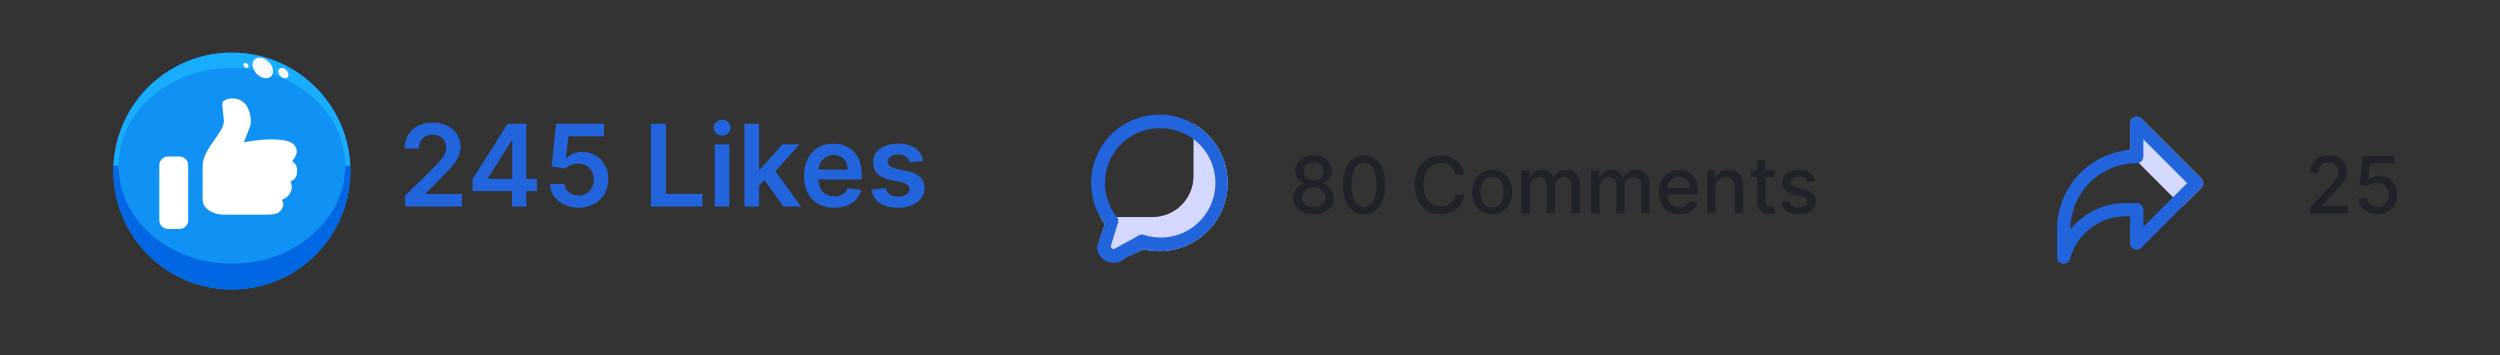 <svg width="211" height="30" viewBox="0 0 211 30" fill="none" xmlns="http://www.w3.org/2000/svg">
<rect x="0" y="0" width="211" height="30" fill="#333333" stroke="none"/>
<path fill-rule="evenodd" clip-rule="evenodd" d="M97.852 21.201C99.121 21.2 100.354 20.782 101.361 20.009C102.368 19.237 103.091 18.154 103.42 16.928C103.748 15.703 103.663 14.403 103.177 13.231C102.692 12.058 101.833 11.079 100.734 10.445V14.86C100.734 15.777 100.37 16.657 99.721 17.305C99.073 17.954 98.193 18.318 97.276 18.318H92.86C92.975 18.518 93.102 18.711 93.241 18.895L92.665 20.716C92.665 20.992 92.746 21.261 92.899 21.49C93.052 21.718 93.27 21.897 93.524 22.002C93.779 22.107 94.059 22.134 94.329 22.079C94.598 22.025 94.846 21.892 95.04 21.696L96.515 21.045C96.953 21.149 97.402 21.202 97.852 21.201Z" fill="#D6D9FF"/>
<path fill-rule="evenodd" clip-rule="evenodd" d="M97.853 10.825C96.986 10.828 96.136 11.075 95.403 11.539C94.67 12.003 94.082 12.664 93.708 13.446C93.333 14.229 93.187 15.101 93.286 15.963C93.385 16.825 93.725 17.641 94.268 18.319C94.35 18.422 94.395 18.55 94.394 18.682L93.749 20.777C93.75 20.84 93.776 20.899 93.82 20.943C93.864 20.987 93.923 21.012 93.985 21.014C94.017 21.014 94.049 21.008 94.079 20.997C94.108 20.985 94.135 20.967 94.158 20.945L95.957 19.961C96.031 19.887 96.123 19.835 96.225 19.809C96.326 19.784 96.433 19.787 96.533 19.817C97.172 20.026 97.848 20.093 98.515 20.014C99.182 19.934 99.824 19.71 100.395 19.356C100.967 19.003 101.454 18.528 101.823 17.967C102.192 17.405 102.433 16.77 102.531 16.105C102.629 15.44 102.58 14.762 102.388 14.118C102.196 13.474 101.866 12.88 101.42 12.377C100.974 11.874 100.424 11.475 99.808 11.207C99.192 10.938 98.525 10.808 97.853 10.825ZM92.089 15.437C92.089 14.296 92.427 13.182 93.06 12.234C93.694 11.286 94.594 10.547 95.647 10.111C96.7 9.675 97.859 9.561 98.978 9.783C100.096 10.005 101.123 10.555 101.929 11.361C102.735 12.167 103.284 13.194 103.506 14.312C103.729 15.43 103.615 16.589 103.178 17.642C102.742 18.696 102.003 19.596 101.055 20.229C100.108 20.863 98.993 21.201 97.853 21.201C97.403 21.202 96.954 21.15 96.516 21.045L94.971 21.775C94.777 21.97 94.529 22.103 94.26 22.158C93.99 22.212 93.71 22.185 93.455 22.08C93.201 21.975 92.983 21.797 92.831 21.568C92.677 21.339 92.596 21.07 92.596 20.795L93.242 18.895C92.491 17.899 92.086 16.684 92.089 15.437Z" fill="#2264DC"/>
<path d="M110.871 18.079C110.533 18.079 110.233 18.021 109.973 17.904C109.715 17.788 109.512 17.627 109.366 17.422C109.219 17.217 109.147 16.984 109.148 16.722C109.147 16.517 109.188 16.329 109.273 16.157C109.36 15.984 109.478 15.84 109.626 15.725C109.774 15.608 109.939 15.534 110.122 15.503V15.474C109.881 15.416 109.688 15.287 109.543 15.087C109.398 14.887 109.326 14.657 109.328 14.397C109.326 14.149 109.392 13.929 109.524 13.735C109.658 13.539 109.842 13.386 110.075 13.274C110.308 13.162 110.573 13.106 110.871 13.106C111.166 13.106 111.429 13.163 111.661 13.276C111.894 13.388 112.078 13.542 112.211 13.737C112.345 13.931 112.413 14.151 112.415 14.397C112.413 14.657 112.339 14.887 112.193 15.087C112.046 15.287 111.855 15.416 111.621 15.474V15.503C111.802 15.534 111.965 15.608 112.11 15.725C112.256 15.84 112.373 15.984 112.46 16.157C112.548 16.329 112.593 16.517 112.594 16.722C112.593 16.984 112.519 17.217 112.372 17.422C112.226 17.627 112.022 17.788 111.762 17.904C111.504 18.021 111.207 18.079 110.871 18.079ZM110.871 17.481C111.071 17.481 111.245 17.448 111.391 17.382C111.538 17.314 111.651 17.22 111.732 17.101C111.812 16.979 111.853 16.837 111.855 16.675C111.853 16.506 111.809 16.358 111.722 16.228C111.637 16.099 111.521 15.998 111.375 15.924C111.228 15.849 111.06 15.812 110.871 15.812C110.681 15.812 110.511 15.849 110.363 15.924C110.215 15.998 110.098 16.099 110.013 16.228C109.928 16.358 109.886 16.506 109.888 16.675C109.886 16.837 109.925 16.979 110.004 17.101C110.084 17.22 110.198 17.314 110.347 17.382C110.495 17.448 110.67 17.481 110.871 17.481ZM110.871 15.229C111.032 15.229 111.175 15.196 111.299 15.132C111.424 15.067 111.521 14.977 111.592 14.862C111.665 14.747 111.702 14.613 111.703 14.458C111.702 14.307 111.665 14.174 111.595 14.061C111.525 13.947 111.428 13.86 111.304 13.799C111.179 13.736 111.035 13.704 110.871 13.704C110.704 13.704 110.558 13.736 110.432 13.799C110.307 13.86 110.21 13.947 110.141 14.061C110.072 14.174 110.038 14.307 110.039 14.458C110.038 14.613 110.072 14.747 110.143 14.862C110.214 14.977 110.312 15.067 110.436 15.132C110.562 15.196 110.707 15.229 110.871 15.229ZM115.126 18.093C114.753 18.092 114.434 17.993 114.169 17.798C113.904 17.602 113.702 17.318 113.562 16.945C113.421 16.571 113.351 16.121 113.351 15.595C113.351 15.07 113.421 14.622 113.562 14.25C113.704 13.878 113.907 13.595 114.172 13.399C114.438 13.204 114.756 13.106 115.126 13.106C115.497 13.106 115.814 13.204 116.079 13.402C116.344 13.597 116.546 13.88 116.686 14.252C116.828 14.623 116.899 15.07 116.899 15.595C116.899 16.123 116.829 16.573 116.689 16.947C116.549 17.319 116.346 17.603 116.081 17.8C115.817 17.996 115.498 18.093 115.126 18.093ZM115.126 17.462C115.454 17.462 115.71 17.302 115.895 16.982C116.081 16.663 116.174 16.2 116.174 15.595C116.174 15.193 116.131 14.854 116.046 14.576C115.962 14.297 115.842 14.086 115.684 13.943C115.528 13.798 115.342 13.725 115.126 13.725C114.8 13.725 114.544 13.886 114.358 14.207C114.172 14.529 114.079 14.991 114.077 15.595C114.077 15.998 114.119 16.34 114.202 16.618C114.287 16.896 114.408 17.106 114.564 17.25C114.72 17.391 114.907 17.462 115.126 17.462ZM123.586 14.746H122.848C122.82 14.589 122.767 14.45 122.69 14.33C122.613 14.211 122.518 14.109 122.406 14.025C122.295 13.942 122.169 13.879 122.031 13.836C121.894 13.794 121.748 13.773 121.593 13.773C121.314 13.773 121.065 13.843 120.844 13.983C120.625 14.123 120.452 14.329 120.324 14.6C120.198 14.871 120.135 15.202 120.135 15.593C120.135 15.986 120.198 16.319 120.324 16.59C120.452 16.861 120.626 17.066 120.846 17.205C121.067 17.343 121.315 17.413 121.591 17.413C121.744 17.413 121.889 17.392 122.026 17.351C122.165 17.309 122.29 17.246 122.402 17.164C122.514 17.082 122.608 16.982 122.685 16.864C122.764 16.744 122.818 16.607 122.848 16.453L123.586 16.455C123.546 16.693 123.47 16.912 123.357 17.112C123.245 17.311 123.101 17.483 122.924 17.628C122.749 17.771 122.549 17.882 122.324 17.961C122.098 18.04 121.853 18.079 121.586 18.079C121.167 18.079 120.794 17.98 120.466 17.781C120.138 17.581 119.88 17.295 119.691 16.923C119.503 16.551 119.409 16.108 119.409 15.593C119.409 15.076 119.504 14.632 119.693 14.262C119.882 13.89 120.14 13.605 120.468 13.406C120.796 13.206 121.169 13.106 121.586 13.106C121.843 13.106 122.083 13.143 122.305 13.217C122.529 13.29 122.729 13.397 122.908 13.539C123.086 13.679 123.233 13.851 123.35 14.054C123.466 14.255 123.545 14.486 123.586 14.746ZM125.932 18.086C125.592 18.086 125.295 18.008 125.041 17.852C124.788 17.696 124.591 17.478 124.45 17.198C124.31 16.917 124.24 16.589 124.24 16.214C124.24 15.838 124.31 15.508 124.45 15.226C124.591 14.944 124.788 14.725 125.041 14.569C125.295 14.413 125.592 14.335 125.932 14.335C126.273 14.335 126.57 14.413 126.823 14.569C127.077 14.725 127.274 14.944 127.414 15.226C127.555 15.508 127.625 15.838 127.625 16.214C127.625 16.589 127.555 16.917 127.414 17.198C127.274 17.478 127.077 17.696 126.823 17.852C126.57 18.008 126.273 18.086 125.932 18.086ZM125.935 17.493C126.155 17.493 126.338 17.435 126.483 17.318C126.628 17.201 126.735 17.046 126.805 16.852C126.875 16.659 126.911 16.445 126.911 16.212C126.911 15.98 126.875 15.768 126.805 15.574C126.735 15.378 126.628 15.222 126.483 15.103C126.338 14.985 126.155 14.926 125.935 14.926C125.713 14.926 125.528 14.985 125.382 15.103C125.237 15.222 125.129 15.378 125.058 15.574C124.989 15.768 124.954 15.98 124.954 16.212C124.954 16.445 124.989 16.659 125.058 16.852C125.129 17.046 125.237 17.201 125.382 17.318C125.528 17.435 125.713 17.493 125.935 17.493ZM128.414 18.013V14.382H129.092V14.973H129.137C129.213 14.773 129.336 14.617 129.508 14.505C129.68 14.392 129.885 14.335 130.125 14.335C130.368 14.335 130.571 14.392 130.735 14.505C130.9 14.619 131.022 14.775 131.101 14.973H131.139C131.226 14.78 131.363 14.625 131.553 14.51C131.742 14.393 131.967 14.335 132.229 14.335C132.558 14.335 132.827 14.438 133.035 14.645C133.244 14.851 133.349 15.162 133.349 15.578V18.013H132.642V15.645C132.642 15.399 132.575 15.221 132.441 15.11C132.307 15 132.147 14.945 131.961 14.945C131.731 14.945 131.553 15.016 131.425 15.158C131.297 15.298 131.233 15.478 131.233 15.699V18.013H130.529V15.6C130.529 15.403 130.468 15.244 130.345 15.125C130.222 15.005 130.062 14.945 129.865 14.945C129.731 14.945 129.607 14.98 129.494 15.051C129.382 15.121 129.291 15.217 129.222 15.342C129.154 15.466 129.12 15.611 129.12 15.775V18.013H128.414ZM134.296 18.013V14.382H134.974V14.973H135.019C135.095 14.773 135.219 14.617 135.39 14.505C135.562 14.392 135.768 14.335 136.007 14.335C136.25 14.335 136.453 14.392 136.617 14.505C136.783 14.619 136.905 14.775 136.984 14.973H137.021C137.108 14.78 137.246 14.625 137.435 14.51C137.624 14.393 137.849 14.335 138.111 14.335C138.44 14.335 138.709 14.438 138.917 14.645C139.127 14.851 139.231 15.162 139.231 15.578V18.013H138.525V15.645C138.525 15.399 138.458 15.221 138.324 15.11C138.19 15 138.03 14.945 137.844 14.945C137.614 14.945 137.435 15.016 137.307 15.158C137.18 15.298 137.116 15.478 137.116 15.699V18.013H136.412V15.6C136.412 15.403 136.35 15.244 136.227 15.125C136.104 15.005 135.944 14.945 135.747 14.945C135.613 14.945 135.49 14.98 135.376 15.051C135.264 15.121 135.174 15.217 135.104 15.342C135.037 15.466 135.003 15.611 135.003 15.775V18.013H134.296ZM141.743 18.086C141.386 18.086 141.078 18.01 140.819 17.857C140.562 17.703 140.364 17.486 140.224 17.207C140.085 16.927 140.016 16.598 140.016 16.221C140.016 15.849 140.085 15.522 140.224 15.238C140.364 14.954 140.559 14.733 140.81 14.574C141.062 14.415 141.356 14.335 141.694 14.335C141.899 14.335 142.097 14.369 142.289 14.437C142.482 14.505 142.654 14.611 142.807 14.756C142.96 14.901 143.08 15.089 143.169 15.321C143.257 15.551 143.301 15.831 143.301 16.16V16.41H140.415V15.881H142.608C142.608 15.695 142.571 15.53 142.495 15.387C142.419 15.242 142.313 15.128 142.176 15.044C142.04 14.961 141.881 14.919 141.698 14.919C141.5 14.919 141.327 14.968 141.178 15.066C141.032 15.162 140.918 15.288 140.838 15.444C140.759 15.598 140.72 15.766 140.72 15.947V16.361C140.72 16.603 140.762 16.81 140.848 16.98C140.934 17.15 141.055 17.28 141.209 17.37C141.364 17.458 141.544 17.502 141.75 17.502C141.884 17.502 142.006 17.483 142.117 17.446C142.227 17.406 142.322 17.348 142.403 17.271C142.483 17.194 142.545 17.098 142.587 16.985L143.256 17.105C143.202 17.302 143.106 17.475 142.968 17.623C142.831 17.77 142.658 17.884 142.45 17.966C142.244 18.046 142.008 18.086 141.743 18.086ZM144.792 15.857V18.013H144.085V14.382H144.763V14.973H144.808C144.892 14.781 145.023 14.627 145.201 14.51C145.38 14.393 145.607 14.335 145.879 14.335C146.127 14.335 146.343 14.387 146.529 14.491C146.715 14.594 146.859 14.746 146.962 14.95C147.064 15.153 147.115 15.404 147.115 15.704V18.013H146.409V15.789C146.409 15.526 146.34 15.32 146.203 15.172C146.066 15.022 145.878 14.947 145.638 14.947C145.474 14.947 145.328 14.983 145.201 15.054C145.075 15.125 144.975 15.229 144.901 15.366C144.828 15.501 144.792 15.665 144.792 15.857ZM149.758 14.382V14.95H147.775V14.382H149.758ZM148.307 13.513H149.013V16.947C149.013 17.084 149.034 17.187 149.075 17.257C149.116 17.324 149.168 17.371 149.233 17.396C149.299 17.42 149.371 17.431 149.448 17.431C149.505 17.431 149.555 17.427 149.597 17.42C149.64 17.412 149.673 17.405 149.696 17.401L149.824 17.985C149.783 18 149.725 18.016 149.649 18.032C149.573 18.049 149.479 18.059 149.365 18.06C149.18 18.063 149.006 18.03 148.845 17.961C148.685 17.892 148.555 17.785 148.455 17.64C148.356 17.494 148.307 17.312 148.307 17.093V13.513ZM153.202 15.269L152.561 15.382C152.534 15.3 152.492 15.222 152.433 15.148C152.377 15.074 152.3 15.014 152.202 14.966C152.104 14.919 151.982 14.895 151.835 14.895C151.635 14.895 151.468 14.94 151.334 15.03C151.2 15.118 151.133 15.232 151.133 15.373C151.133 15.494 151.178 15.592 151.268 15.666C151.358 15.74 151.503 15.801 151.703 15.848L152.28 15.98C152.614 16.057 152.863 16.176 153.027 16.337C153.191 16.498 153.273 16.707 153.273 16.963C153.273 17.181 153.21 17.375 153.083 17.545C152.959 17.713 152.785 17.846 152.561 17.942C152.339 18.038 152.081 18.086 151.788 18.086C151.382 18.086 151.05 18 150.793 17.826C150.536 17.651 150.379 17.403 150.32 17.082L151.003 16.978C151.046 17.156 151.133 17.291 151.266 17.382C151.398 17.472 151.571 17.517 151.783 17.517C152.015 17.517 152.2 17.468 152.339 17.372C152.478 17.275 152.547 17.156 152.547 17.015C152.547 16.902 152.504 16.807 152.419 16.73C152.336 16.652 152.207 16.594 152.034 16.555L151.419 16.42C151.081 16.343 150.83 16.22 150.668 16.051C150.507 15.883 150.427 15.669 150.427 15.411C150.427 15.196 150.487 15.009 150.606 14.848C150.726 14.687 150.892 14.562 151.103 14.472C151.314 14.381 151.556 14.335 151.828 14.335C152.221 14.335 152.53 14.42 152.755 14.59C152.98 14.759 153.129 14.985 153.202 15.269Z" fill="#1F2229"/>
<path d="M184.195 17.436L179.466 12.707L179.78 12.651V10.41C179.781 10.299 179.814 10.191 179.876 10.1C179.938 10.008 180.025 9.936 180.127 9.894C180.229 9.851 180.342 9.84 180.451 9.861C180.559 9.882 180.659 9.934 180.738 10.012L185.781 15.055C185.833 15.107 185.875 15.169 185.904 15.237C185.932 15.305 185.947 15.379 185.947 15.453C185.947 15.527 185.932 15.6 185.904 15.668C185.875 15.736 185.833 15.798 185.781 15.85L184.195 17.436Z" fill="#D6D9FF"/>
<path d="M180.901 10.41C180.901 10.261 180.842 10.119 180.737 10.014C180.632 9.909 180.489 9.85 180.341 9.85C180.267 9.848 180.194 9.863 180.128 9.895C180.025 9.937 179.938 10.008 179.876 10.1C179.814 10.191 179.781 10.3 179.78 10.41V12.651C178.096 12.792 176.526 13.562 175.384 14.808C174.242 16.054 173.611 17.685 173.617 19.375V21.616C173.597 21.765 173.637 21.915 173.728 22.035C173.818 22.154 173.953 22.232 174.102 22.252C174.25 22.272 174.401 22.232 174.52 22.141C174.639 22.051 174.717 21.916 174.738 21.767C175.027 20.759 175.636 19.872 176.472 19.238C177.308 18.605 178.328 18.26 179.377 18.254H179.78V20.495C179.781 20.606 179.814 20.714 179.876 20.806C179.938 20.898 180.025 20.969 180.128 21.011C180.194 21.042 180.267 21.057 180.341 21.056C180.489 21.056 180.632 20.997 180.737 20.892C180.842 20.787 180.901 20.644 180.901 20.495V17.694C180.901 17.545 180.842 17.403 180.737 17.298C180.632 17.193 180.489 17.134 180.341 17.134H179.377C178.485 17.137 177.606 17.34 176.803 17.728C176 18.116 175.295 18.679 174.738 19.375C174.738 17.889 175.328 16.464 176.379 15.413C177.429 14.362 178.855 13.772 180.341 13.772C180.489 13.772 180.632 13.713 180.737 13.608C180.842 13.503 180.901 13.36 180.901 13.212V10.41Z" fill="#2264DC"/>
<path fill-rule="evenodd" clip-rule="evenodd" d="M179.943 10.012C179.995 9.96 180.057 9.918 180.125 9.89C180.193 9.861 180.266 9.846 180.34 9.846C180.414 9.846 180.488 9.861 180.556 9.89C180.624 9.918 180.686 9.96 180.738 10.012L185.781 15.055C185.833 15.107 185.875 15.169 185.904 15.237C185.932 15.306 185.947 15.379 185.947 15.453C185.947 15.527 185.932 15.6 185.904 15.668C185.875 15.736 185.833 15.798 185.781 15.851L180.738 20.893C180.633 20.999 180.49 21.058 180.34 21.058C180.191 21.058 180.048 20.999 179.943 20.893C179.837 20.788 179.778 20.645 179.778 20.495C179.778 20.346 179.837 20.203 179.943 20.098L184.593 15.453L179.943 10.808C179.89 10.756 179.848 10.694 179.82 10.626C179.791 10.557 179.777 10.484 179.777 10.41C179.777 10.336 179.791 10.263 179.82 10.194C179.848 10.126 179.89 10.064 179.943 10.012Z" fill="#2264DC"/>
<path d="M194.97 18.013V17.483L196.608 15.786C196.782 15.602 196.927 15.441 197.04 15.302C197.155 15.162 197.241 15.028 197.298 14.902C197.354 14.776 197.383 14.642 197.383 14.501C197.383 14.34 197.345 14.201 197.269 14.085C197.194 13.966 197.091 13.876 196.96 13.813C196.829 13.748 196.682 13.716 196.518 13.716C196.344 13.716 196.193 13.751 196.064 13.822C195.935 13.893 195.835 13.993 195.766 14.122C195.697 14.252 195.662 14.403 195.662 14.576H194.965C194.965 14.281 195.033 14.024 195.168 13.803C195.304 13.583 195.49 13.412 195.726 13.29C195.962 13.168 196.231 13.106 196.532 13.106C196.836 13.106 197.104 13.167 197.336 13.288C197.569 13.408 197.751 13.572 197.882 13.78C198.012 13.986 198.078 14.219 198.078 14.479C198.078 14.659 198.044 14.835 197.976 15.006C197.91 15.178 197.794 15.37 197.629 15.581C197.463 15.79 197.233 16.045 196.938 16.344L195.976 17.351V17.387H198.156V18.013H194.97ZM200.649 18.079C200.353 18.079 200.087 18.022 199.85 17.909C199.616 17.794 199.428 17.636 199.288 17.436C199.148 17.236 199.073 17.008 199.063 16.751H199.772C199.79 16.959 199.882 17.13 200.049 17.264C200.216 17.398 200.416 17.465 200.649 17.465C200.835 17.465 201 17.422 201.143 17.337C201.288 17.25 201.402 17.131 201.484 16.98C201.567 16.829 201.609 16.656 201.609 16.462C201.609 16.265 201.566 16.09 201.481 15.935C201.396 15.781 201.279 15.659 201.129 15.571C200.981 15.483 200.811 15.438 200.619 15.437C200.472 15.437 200.325 15.462 200.177 15.512C200.029 15.563 199.909 15.629 199.817 15.711L199.148 15.611L199.42 13.172H202.082V13.799H200.028L199.874 15.153H199.902C199.997 15.062 200.122 14.985 200.278 14.924C200.436 14.862 200.604 14.832 200.784 14.832C201.079 14.832 201.341 14.902 201.571 15.042C201.803 15.182 201.985 15.373 202.117 15.616C202.251 15.857 202.317 16.135 202.316 16.448C202.317 16.762 202.246 17.041 202.103 17.287C201.961 17.533 201.764 17.727 201.512 17.869C201.262 18.009 200.974 18.079 200.649 18.079Z" fill="#1F2229"/>
<path d="M29.569 14.431C29.569 19.952 25.091 24.431 19.569 24.431C14.048 24.431 9.569 19.952 9.569 14.431C9.569 8.909 14.048 4.431 19.569 4.431C25.091 4.431 29.569 8.909 29.569 14.431Z" fill="#0F92F3"/>
<path d="M19.569 5.735C24.852 5.735 29.135 9.435 29.135 13.996H29.561C29.309 8.661 24.913 4.461 19.569 4.461C14.226 4.461 9.83 8.661 9.578 13.996H10.004C10.004 9.435 14.287 5.735 19.569 5.735Z" fill="#18ADFE"/>
<path d="M29.135 13.996C29.135 18.557 24.852 22.257 19.569 22.257C14.287 22.257 10.004 18.557 10.004 13.996H9.578C9.574 14.14 9.569 14.283 9.569 14.431C9.569 19.953 14.048 24.431 19.569 24.431C25.091 24.431 29.569 19.953 29.569 14.431C29.569 14.283 29.565 14.14 29.561 13.996H29.135Z" fill="#0166E1"/>
<path d="M24.169 5.918C24.365 6.113 24.408 6.383 24.269 6.522C24.13 6.661 23.856 6.618 23.665 6.422C23.469 6.231 23.425 5.957 23.565 5.818C23.704 5.678 23.978 5.722 24.169 5.918Z" fill="#F6FAFD"/>
<path d="M20.891 5.391C20.987 5.491 21.008 5.626 20.939 5.696C20.869 5.765 20.735 5.744 20.634 5.648C20.539 5.548 20.517 5.413 20.587 5.343C20.656 5.274 20.791 5.296 20.891 5.391Z" fill="#F6FAFD"/>
<path d="M22.687 5.226C23.074 5.617 23.165 6.161 22.887 6.439C22.609 6.721 22.061 6.63 21.674 6.239C21.287 5.848 21.196 5.304 21.474 5.026C21.752 4.748 22.3 4.835 22.687 5.226Z" fill="#F6FAFD"/>
<path d="M24.666 13.624C24.886 13.771 25.078 13.918 25.078 14.449C25.078 14.981 24.794 15.192 24.501 15.338C24.62 15.531 24.657 15.778 24.602 16.008C24.51 16.439 24.125 16.759 23.777 16.86C23.923 17.099 23.978 17.337 23.795 17.621C23.566 17.979 23.373 18.116 22.493 18.116H18.946C17.736 18.116 17.103 17.447 17.103 16.888V14.028C17.103 12.524 18.9 11.241 18.9 10.196L18.762 8.885C18.762 8.812 18.772 8.61 18.836 8.555C18.937 8.463 19.203 8.308 19.615 8.308C19.881 8.308 20.064 8.353 20.275 8.454C20.981 8.793 21.173 9.655 21.173 10.343C21.173 10.682 20.669 11.672 20.596 12.011C20.596 12.011 21.659 11.773 22.897 11.764C24.198 11.764 25.042 12.002 25.042 12.799C25.042 13.12 24.776 13.441 24.657 13.615L24.666 13.624ZM14.179 13.212H15.151C15.554 13.212 15.884 13.542 15.884 13.945V18.593C15.884 18.996 15.554 19.326 15.151 19.326H14.179C13.776 19.326 13.446 18.996 13.446 18.593V13.945C13.446 13.542 13.776 13.212 14.179 13.212Z" fill="white"/>
<path d="M34.19 17.431V16.516L36.616 14.138C36.848 13.904 37.041 13.696 37.196 13.514C37.351 13.332 37.467 13.156 37.544 12.985C37.621 12.815 37.66 12.633 37.66 12.439C37.66 12.219 37.61 12.03 37.51 11.873C37.41 11.714 37.272 11.591 37.097 11.504C36.922 11.418 36.723 11.375 36.5 11.375C36.27 11.375 36.069 11.422 35.896 11.518C35.723 11.611 35.589 11.744 35.494 11.917C35.4 12.09 35.354 12.296 35.354 12.535H34.149C34.149 12.091 34.251 11.706 34.453 11.378C34.655 11.051 34.934 10.797 35.289 10.617C35.646 10.438 36.055 10.348 36.517 10.348C36.986 10.348 37.397 10.435 37.752 10.611C38.107 10.786 38.382 11.026 38.578 11.33C38.776 11.635 38.875 11.983 38.875 12.374C38.875 12.636 38.825 12.893 38.724 13.146C38.624 13.398 38.448 13.678 38.196 13.985C37.946 14.292 37.594 14.664 37.142 15.1L35.937 16.325V16.373H38.98V17.431H34.19ZM39.881 16.134V15.128L42.846 10.443H43.685V11.876H43.173L41.178 15.039V15.094H45.316V16.134H39.881ZM43.215 17.431V15.827L43.228 15.377V10.443H44.422V17.431H43.215ZM48.835 17.526C48.38 17.526 47.973 17.441 47.614 17.27C47.255 17.097 46.969 16.861 46.758 16.561C46.548 16.26 46.437 15.917 46.423 15.53H47.651C47.674 15.817 47.798 16.051 48.023 16.233C48.249 16.413 48.519 16.503 48.835 16.503C49.083 16.503 49.304 16.446 49.497 16.332C49.691 16.218 49.843 16.06 49.954 15.858C50.066 15.655 50.12 15.425 50.118 15.165C50.12 14.901 50.065 14.667 49.951 14.462C49.837 14.258 49.681 14.097 49.484 13.981C49.286 13.863 49.058 13.804 48.801 13.804C48.592 13.802 48.386 13.84 48.184 13.92C47.981 13.999 47.821 14.104 47.703 14.234L46.56 14.046L46.925 10.443H50.978V11.501H47.972L47.771 13.354H47.812C47.941 13.201 48.125 13.075 48.361 12.975C48.598 12.873 48.857 12.821 49.139 12.821C49.562 12.821 49.94 12.921 50.272 13.122C50.604 13.319 50.865 13.592 51.056 13.94C51.248 14.288 51.343 14.686 51.343 15.134C51.343 15.596 51.236 16.008 51.022 16.37C50.811 16.729 50.516 17.012 50.139 17.219C49.763 17.424 49.329 17.526 48.835 17.526ZM54.937 17.431V10.443H56.203V16.37H59.281V17.431H54.937ZM60.325 17.431V12.19H61.56V17.431H60.325ZM60.946 11.446C60.75 11.446 60.582 11.382 60.441 11.252C60.3 11.12 60.229 10.962 60.229 10.778C60.229 10.591 60.3 10.433 60.441 10.303C60.582 10.171 60.75 10.106 60.946 10.106C61.143 10.106 61.312 10.171 61.45 10.303C61.592 10.433 61.662 10.591 61.662 10.778C61.662 10.962 61.592 11.12 61.45 11.252C61.312 11.382 61.143 11.446 60.946 11.446ZM63.956 15.786L63.952 14.295H64.15L66.033 12.19H67.477L65.16 14.77H64.904L63.956 15.786ZM62.83 17.431V10.443H64.065V17.431H62.83ZM66.119 17.431L64.413 15.046L65.245 14.176L67.596 17.431H66.119ZM70.404 17.533C69.878 17.533 69.425 17.424 69.043 17.206C68.663 16.985 68.37 16.673 68.166 16.271C67.961 15.866 67.859 15.389 67.859 14.841C67.859 14.302 67.961 13.829 68.166 13.422C68.373 13.012 68.662 12.694 69.032 12.466C69.403 12.237 69.839 12.122 70.339 12.122C70.662 12.122 70.967 12.174 71.253 12.279C71.542 12.381 71.797 12.54 72.018 12.757C72.24 12.973 72.416 13.248 72.543 13.582C72.67 13.914 72.734 14.31 72.734 14.77V15.148H68.439V14.316H71.55C71.548 14.079 71.497 13.869 71.397 13.684C71.297 13.498 71.157 13.351 70.977 13.244C70.8 13.137 70.593 13.084 70.356 13.084C70.104 13.084 69.882 13.146 69.691 13.268C69.5 13.389 69.351 13.548 69.244 13.746C69.139 13.941 69.086 14.156 69.084 14.391V15.117C69.084 15.422 69.139 15.684 69.251 15.902C69.362 16.118 69.518 16.284 69.718 16.4C69.918 16.514 70.153 16.571 70.421 16.571C70.601 16.571 70.763 16.546 70.909 16.496C71.054 16.444 71.181 16.367 71.287 16.267C71.394 16.167 71.475 16.043 71.53 15.895L72.683 16.025C72.61 16.33 72.471 16.596 72.267 16.823C72.064 17.049 71.805 17.224 71.489 17.349C71.173 17.472 70.811 17.533 70.404 17.533ZM77.921 13.575L76.795 13.698C76.763 13.584 76.707 13.477 76.628 13.377C76.55 13.277 76.446 13.197 76.314 13.135C76.182 13.074 76.02 13.043 75.829 13.043C75.572 13.043 75.356 13.099 75.181 13.21C75.008 13.322 74.923 13.466 74.925 13.644C74.923 13.796 74.979 13.92 75.093 14.015C75.209 14.111 75.4 14.19 75.666 14.251L76.56 14.442C77.055 14.549 77.424 14.718 77.665 14.95C77.908 15.182 78.031 15.486 78.034 15.861C78.031 16.191 77.934 16.482 77.743 16.735C77.555 16.985 77.292 17.18 76.955 17.322C76.619 17.462 76.232 17.533 75.795 17.533C75.154 17.533 74.638 17.399 74.246 17.13C73.855 16.86 73.622 16.483 73.547 16.001L74.751 15.885C74.806 16.122 74.922 16.3 75.099 16.421C75.277 16.541 75.508 16.602 75.792 16.602C76.085 16.602 76.321 16.541 76.498 16.421C76.678 16.3 76.768 16.151 76.768 15.974C76.768 15.824 76.71 15.7 76.594 15.602C76.48 15.504 76.302 15.429 76.061 15.377L75.168 15.189C74.665 15.085 74.293 14.908 74.052 14.66C73.811 14.41 73.691 14.094 73.694 13.712C73.691 13.389 73.779 13.109 73.956 12.873C74.136 12.634 74.385 12.45 74.704 12.32C75.024 12.188 75.394 12.122 75.812 12.122C76.427 12.122 76.91 12.253 77.262 12.514C77.617 12.776 77.837 13.13 77.921 13.575Z" fill="#2264DC"/>
</svg>
